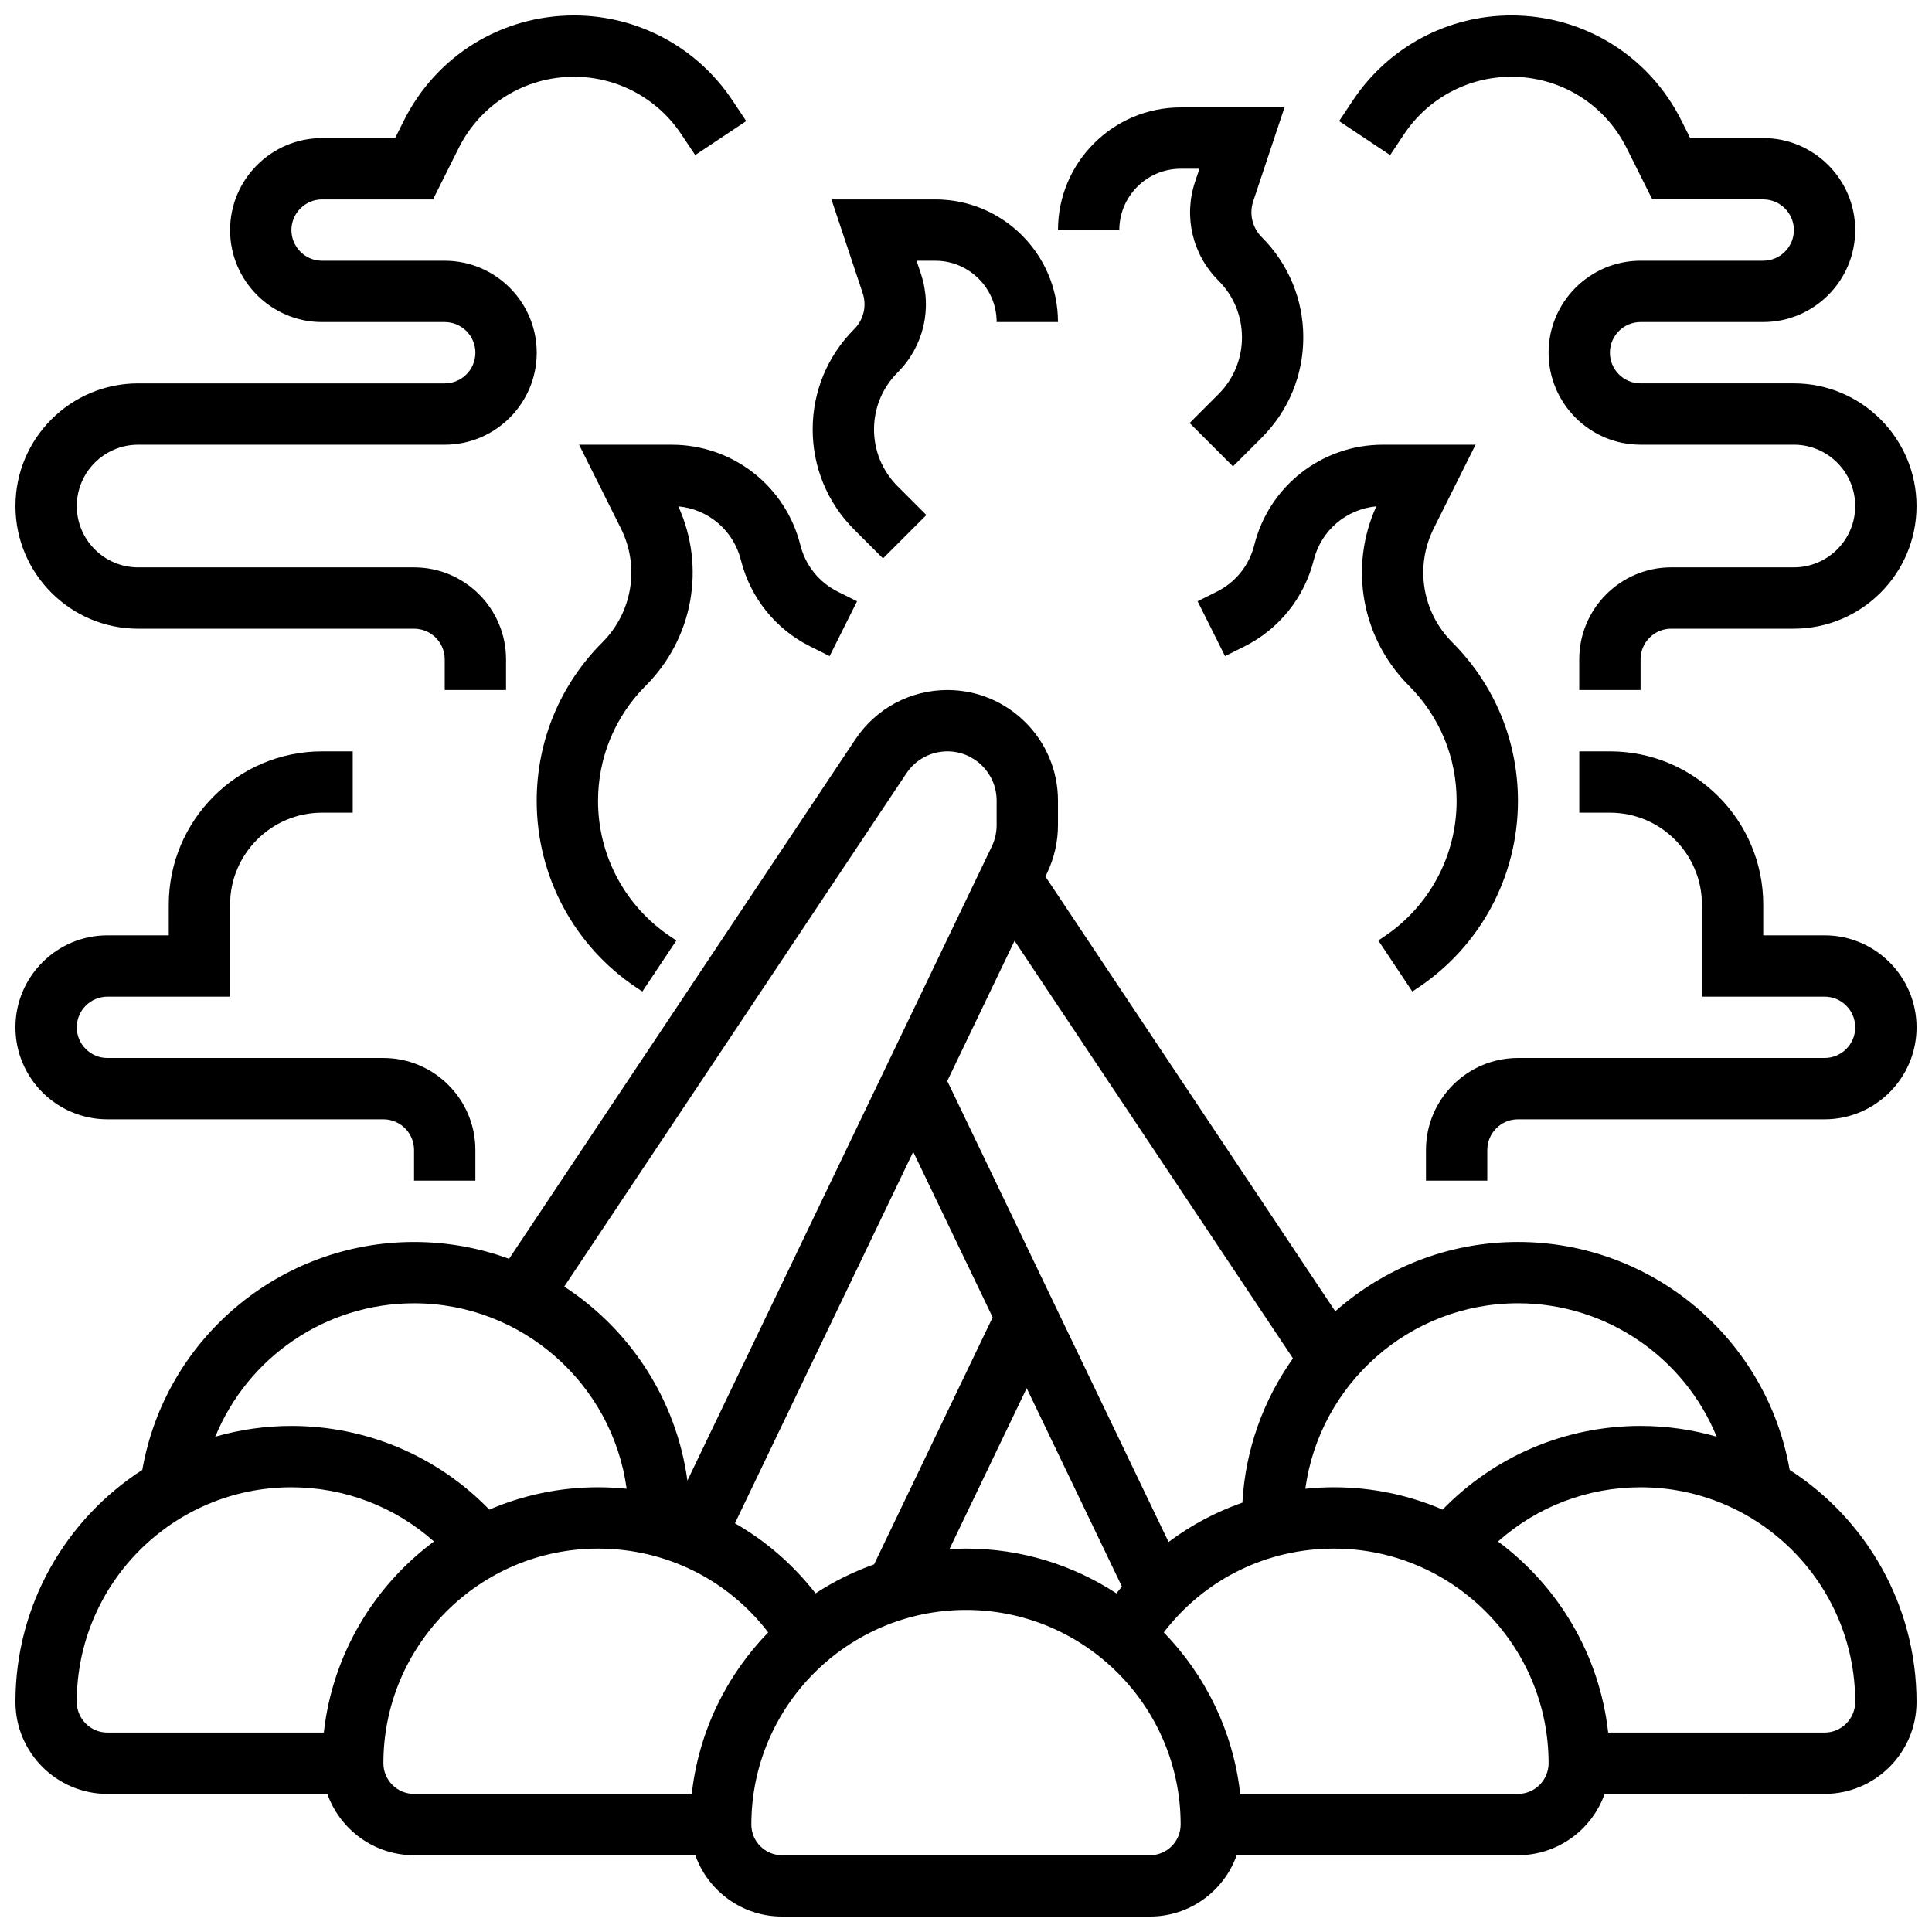 <?xml version="1.0" encoding="UTF-8"?>
<!-- Uploaded to: ICON Repo, www.iconrepo.com, Generator: ICON Repo Mixer Tools -->
<svg width="800px" height="800px" version="1.1" viewBox="144 144 512 512" xmlns="http://www.w3.org/2000/svg">
 <defs>
  <clipPath id="e">
   <path d="m148.09 326h503.81v325.9h-503.81z"/>
  </clipPath>
  <clipPath id="d">
   <path d="m498 148.09h153.9v178.91h-153.9z"/>
  </clipPath>
  <clipPath id="c">
   <path d="m521 343h130.9v114h-130.9z"/>
  </clipPath>
  <clipPath id="b">
   <path d="m148.09 148.09h193.91v178.91h-193.91z"/>
  </clipPath>
  <clipPath id="a">
   <path d="m148.09 343h121.91v114h-121.91z"/>
  </clipPath>
 </defs>
 <g clip-path="url(#e)">
  <path d="m618.28 533.53c-6.082-34.699-36.359-60.398-72.016-60.398-18.551 0-35.5 6.957-48.406 18.379l-76.816-115.22 0.449-0.934c1.887-3.934 2.883-8.316 2.883-12.676v-6.512c0-16.16-13.141-29.305-29.297-29.305-9.82 0-18.934 4.879-24.379 13.047l-91.793 137.69c-7.852-2.887-16.332-4.465-25.176-4.465-35.656 0-65.934 25.699-72.016 60.398-20.207 13.027-33.621 35.715-33.621 61.492 0 13.441 10.934 24.379 24.379 24.379h58.281c3.356 9.457 12.387 16.25 22.98 16.25h74.531c3.356 9.457 12.387 16.25 22.98 16.25h97.512c10.594 0 19.625-6.793 22.98-16.25h74.527c10.594 0 19.625-6.793 22.98-16.25l58.281-0.004c13.441 0 24.379-10.938 24.379-24.379-0.004-25.773-13.418-48.461-33.625-61.488zm-72.016-44.148c23.578 0 44.129 14.445 52.668 35.352-6.41-1.84-13.168-2.848-20.164-2.848-19.938 0-38.719 8.012-52.457 22.172-8.844-3.805-18.578-5.918-28.801-5.918-2.555 0-5.086 0.133-7.586 0.391 3.785-27.719 27.602-49.148 56.34-49.148zm-59.617 14.605c-7.766 10.918-12.621 24.039-13.398 38.234-7.031 2.449-13.625 5.957-19.57 10.422l-58.645-122.17 17.832-37.148zm-126.52 62.27c-5.934-7.633-13.191-13.906-21.363-18.57l47.25-98.441 21.051 43.859-31.426 65.469c-5.5 1.949-10.699 4.543-15.512 7.684zm55.957-54.371 25.23 52.562c-0.492 0.594-0.977 1.199-1.453 1.812-11.48-7.496-25.168-11.871-39.867-11.871-1.473 0-2.93 0.059-4.383 0.145zm-31.867-162.96c2.426-3.637 6.484-5.809 10.855-5.809 7.195 0 13.047 5.852 13.047 13.047v6.512c0 1.941-0.445 3.894-1.285 5.644l-80.664 168.05c-2.926-21.508-15.223-40.062-32.645-51.41zm-130.49 140.46c28.738 0 52.555 21.43 56.34 49.145-2.5-0.254-5.031-0.391-7.586-0.391-10.223 0-19.961 2.117-28.805 5.922-13.734-14.16-32.516-22.172-52.453-22.172-6.996 0-13.754 1.008-20.164 2.848 8.539-20.906 29.09-35.352 52.668-35.352zm-89.387 105.64c0-31.363 25.516-56.883 56.883-56.883 14.094 0 27.445 5.156 37.785 14.367-15.926 11.812-26.895 29.934-29.195 50.641h-57.344c-4.481 0-8.129-3.644-8.129-8.125zm81.262 16.25c0-31.363 25.516-56.883 56.883-56.883 17.938 0 34.367 8.199 45.094 22.207-11.027 11.348-18.414 26.246-20.254 42.801h-73.598c-4.481 0-8.125-3.644-8.125-8.125zm203.15 24.379h-97.512c-4.481 0-8.125-3.644-8.125-8.125 0-31.363 25.516-56.883 56.883-56.883 31.363 0 56.883 25.516 56.883 56.883-0.004 4.477-3.648 8.125-8.129 8.125zm97.512-16.254h-73.598c-1.84-16.555-9.227-31.453-20.254-42.801 10.727-14.008 27.156-22.207 45.098-22.207 31.363 0 56.883 25.516 56.883 56.883-0.004 4.481-3.648 8.125-8.129 8.125zm81.262-16.25h-57.344c-2.301-20.703-13.27-38.828-29.195-50.641 10.34-9.215 23.688-14.367 37.781-14.367 31.363 0 56.883 25.516 56.883 56.883 0 4.481-3.648 8.125-8.125 8.125z"/>
 </g>
 <path d="m297.46 261.86 11.086 22.176c5.039 10.078 3.07 22.203-4.894 30.172-11.234 11.234-17.422 26.172-17.422 42.059 0 19.934 9.902 38.434 26.488 49.492l1.508 1.008 9.016-13.523-1.508-1.004c-12.055-8.039-19.25-21.484-19.25-35.973 0-11.547 4.496-22.402 12.66-30.566 12.547-12.547 15.922-31.457 8.621-47.508 7.934 0.723 14.617 6.367 16.578 14.219 2.492 9.961 9.188 18.309 18.371 22.898l5.144 2.57 7.269-14.535-5.144-2.57c-4.934-2.469-8.535-6.953-9.871-12.305-3.922-15.664-17.934-26.609-34.086-26.609z"/>
 <path d="m359.37 257.79c0 10.031 3.906 19.461 11 26.555l7.633 7.633 11.492-11.492-7.633-7.633c-4.023-4.023-6.238-9.371-6.238-15.062 0-5.691 2.215-11.039 6.238-15.062 6.898-6.898 9.27-16.934 6.184-26.188l-1.148-3.441h4.977c8.961 0 16.25 7.293 16.25 16.25h16.25c0-17.922-14.582-32.504-32.504-32.504h-27.527l8.277 24.832c1.125 3.379 0.262 7.039-2.258 9.559-7.086 7.094-10.992 16.527-10.992 26.555z"/>
 <path d="m510.77 392.23-1.508 1.008 9.016 13.523 1.512-1.008c16.578-11.059 26.48-29.559 26.48-49.492 0-15.887-6.188-30.824-17.422-42.059-7.969-7.969-9.934-20.094-4.894-30.172l11.086-22.176h-24.566c-16.148 0-30.164 10.941-34.082 26.609-1.336 5.352-4.938 9.84-9.871 12.309l-5.144 2.57 7.269 14.535 5.144-2.57c9.184-4.594 15.879-12.938 18.371-22.902 1.965-7.852 8.648-13.496 16.578-14.219-7.301 16.051-3.93 34.957 8.621 47.508 8.164 8.164 12.66 19.02 12.66 30.566 0 14.488-7.199 27.934-19.25 35.969z"/>
 <path d="m456.88 188.72h4.977l-1.148 3.441c-3.086 9.254-0.715 19.293 6.184 26.188 4.027 4.027 6.242 9.375 6.242 15.066 0 5.691-2.215 11.039-6.238 15.062l-7.633 7.633 11.492 11.492 7.633-7.633c7.09-7.094 10.996-16.527 10.996-26.555 0-10.031-3.906-19.461-11-26.555-2.519-2.519-3.383-6.18-2.258-9.559l8.281-24.832h-27.527c-17.922 0-32.504 14.582-32.504 32.504h16.25c0.004-8.961 7.293-16.254 16.254-16.254z"/>
 <g clip-path="url(#d)">
  <path d="m516.1 179.55c6.348-9.523 16.973-15.211 28.418-15.211 13.02 0 24.723 7.234 30.547 18.879l6.812 13.625h29.398c4.481 0 8.125 3.644 8.125 8.125 0 4.481-3.644 8.125-8.125 8.125h-32.504c-13.441 0-24.379 10.938-24.379 24.379 0 13.441 10.938 24.379 24.379 24.379h40.629c8.961 0 16.25 7.293 16.25 16.25 0 8.961-7.293 16.25-16.25 16.25h-32.504c-13.441 0-24.379 10.938-24.379 24.379v8.125h16.25v-8.125c0-4.481 3.644-8.125 8.125-8.125h32.504c17.922 0 32.504-14.582 32.504-32.504s-14.582-32.504-32.504-32.504h-40.629c-4.481 0-8.125-3.644-8.125-8.125 0-4.481 3.644-8.125 8.125-8.125h32.504c13.441 0 24.379-10.938 24.379-24.379s-10.938-24.379-24.379-24.379h-19.355l-2.32-4.641c-8.59-17.184-25.863-27.859-45.078-27.859-16.891 0-32.57 8.391-41.938 22.445l-3.703 5.551 13.523 9.016z"/>
 </g>
 <g clip-path="url(#c)">
  <path d="m627.53 391.87h-16.25v-8.125c0-22.402-18.227-40.629-40.629-40.629h-8.125v16.25h8.125c13.441 0 24.379 10.938 24.379 24.379v24.379h32.504c4.481 0 8.125 3.644 8.125 8.125s-3.644 8.125-8.125 8.125h-81.258c-13.441 0-24.379 10.938-24.379 24.379v8.125h16.25v-8.125c0-4.481 3.644-8.125 8.125-8.125h81.258c13.441 0 24.379-10.938 24.379-24.379-0.004-13.441-10.941-24.379-24.379-24.379z"/>
 </g>
 <g clip-path="url(#b)">
  <path d="m180.6 310.61h73.133c4.481 0 8.125 3.644 8.125 8.125v8.125h16.25v-8.125c0-13.441-10.938-24.379-24.379-24.379h-73.129c-8.961 0-16.25-7.293-16.25-16.25 0-8.961 7.293-16.25 16.25-16.25h81.258c13.441 0 24.379-10.938 24.379-24.379 0-13.441-10.938-24.379-24.379-24.379h-32.504c-4.481 0-8.125-3.644-8.125-8.125 0-4.481 3.644-8.125 8.125-8.125h29.398l6.812-13.625c5.824-11.648 17.531-18.883 30.551-18.883 11.445 0 22.066 5.684 28.418 15.207l3.703 5.551 13.523-9.016-3.703-5.551c-9.371-14.051-25.051-22.441-41.941-22.441-19.215 0-36.492 10.676-45.082 27.863l-2.32 4.641h-19.359c-13.441 0-24.379 10.938-24.379 24.379 0 13.441 10.938 24.379 24.379 24.379h32.504c4.481 0 8.125 3.644 8.125 8.125s-3.644 8.125-8.125 8.125h-81.258c-17.922 0-32.504 14.582-32.504 32.504s14.582 32.504 32.504 32.504z"/>
 </g>
 <g clip-path="url(#a)">
  <path d="m172.47 440.63h73.133c4.481 0 8.125 3.644 8.125 8.125v8.125h16.25v-8.125c0-13.441-10.938-24.379-24.379-24.379h-73.129c-4.481 0-8.125-3.644-8.125-8.125s3.644-8.125 8.125-8.125h32.504v-24.379c0-13.441 10.938-24.379 24.379-24.379h8.125v-16.25h-8.125c-22.402 0-40.629 18.227-40.629 40.629v8.125h-16.254c-13.441 0-24.379 10.938-24.379 24.379s10.938 24.379 24.379 24.379z"/>
 </g>
</svg>